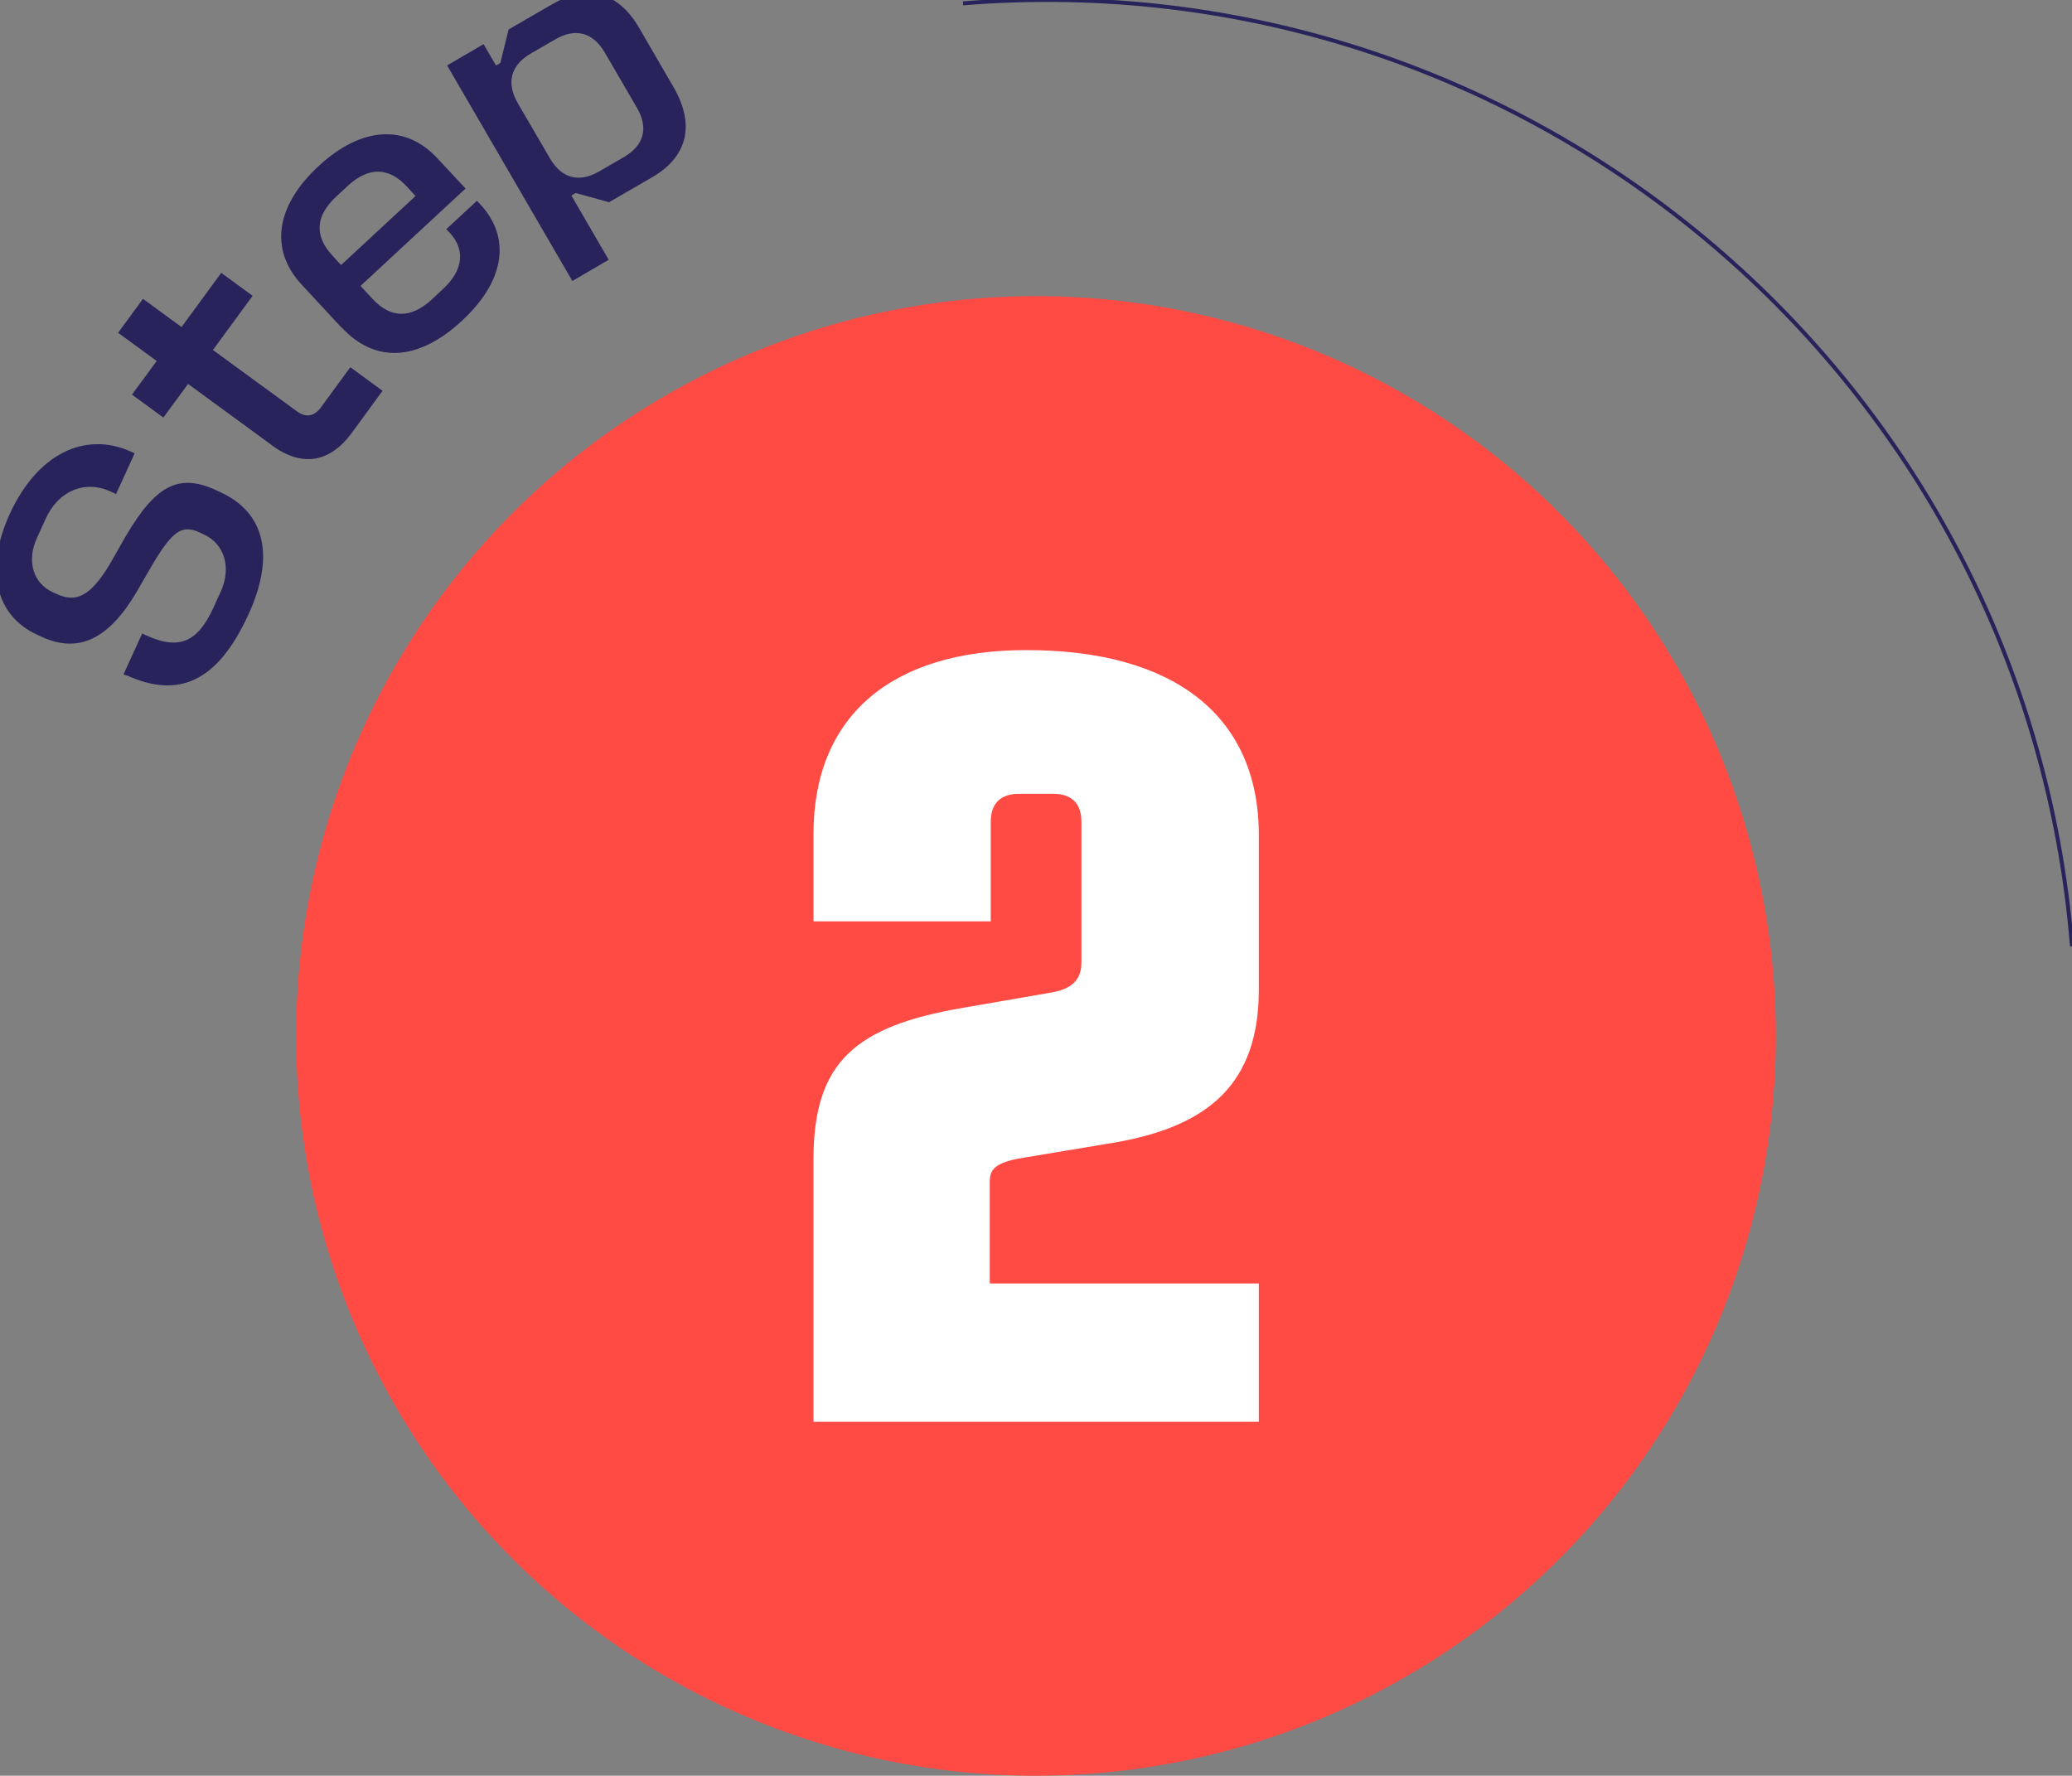 <?xml version="1.0" encoding="UTF-8"?>
<svg id="Capa_1" xmlns="http://www.w3.org/2000/svg" viewBox="0 0 130 111.42">
  <rect x="0" y="0" width="130" height="111.42" fill="#808080" stroke="none"/>
  <defs>
    <style>
      .cls-1 {
        fill: #ff4b44;
      }

      .cls-2 {
        fill: #29235c;
      }

      .cls-3 {
        fill: #fff;
      }

      .cls-4 {
        fill: none;
        stroke: #29235c;
        stroke-miterlimit: 10;
        stroke-width: .25px;
      }
    </style>
  </defs>
  <circle class="cls-1" cx="65" cy="65" r="46.42"/>
  <g>
    <g>
      <path class="cls-2" d="M7.93,42.39l-.18-.08,1.17-2.56.26.12c2.04.93,3.21.44,4.2-1.72l.47-1.03c.68-1.49.24-2.99-1.05-3.58l-.3-.14c-1.07-.49-1.67-.08-2.88,1.93l-1.07,1.85c-1.76,2.95-3.63,3.83-5.93,2.78l-.3-.14c-2.62-1.2-3.29-4.12-1.71-7.57,1.71-3.73,4.69-5.25,7.66-3.89l.18.08-1.17,2.56-.34-.16c-1.62-.74-3.28-.04-4.07,1.7l-.55,1.21c-.66,1.43-.25,2.84.98,3.4l.3.14c1.21.55,2.1.06,3.24-1.81l1.1-1.92c1.85-3.13,3.3-3.86,5.58-2.82l.3.14c2.81,1.28,3.44,4.01,1.78,7.65-1.9,4.16-4.31,5.37-7.66,3.84Z"/>
      <path class="cls-2" d="M17.05,27.93l-5.25-3.84-1.55,2.11-1.97-1.44,1.55-2.11-2.42-1.77,1.56-2.13,2.42,1.77,2.49-3.4,1.97,1.44-2.49,3.4,5.27,3.85c.56.41,1.08.32,1.49-.23l1.86-2.54,2.02,1.48-1.91,2.62c-1.39,1.9-3.14,2.19-5.04.8Z"/>
      <path class="cls-2" d="M21.43,20.56l-2.52-2.72c-1.99-2.15-1.64-4.9,1.07-7.41,2.7-2.51,5.47-2.65,7.46-.5l1.77,1.9-6.59,6.11.75.81c1.15,1.24,2.4,1.25,3.71.05l.73-.68c1.3-1.21,1.35-2.49.42-3.5l-.23-.24,1.92-1.78.23.24c1.87,2.02,1.6,4.73-1.17,7.29-2.75,2.55-5.46,2.67-7.54.42ZM26.07,12.3l-.54-.59c-1.15-1.24-2.4-1.25-3.71-.05l-.73.68c-1.3,1.21-1.38,2.46-.23,3.7l.54.59,4.67-4.33Z"/>
      <path class="cls-2" d="M28.06,4.1l2.28-1.33.78,1.34.27-.16.52-2.1,2.71-1.57c2.23-1.29,4.14-.84,5.5,1.5l2.14,3.69c1.36,2.34.89,4.36-1.34,5.65l-2.71,1.57-2.09-.58-.27.16,2.34,4.03-2.28,1.33-7.86-13.53ZM37.6,10.75l1.54-.89c1.27-.74,1.56-1.83.82-3.1l-2.02-3.47c-.73-1.25-1.83-1.56-3.1-.82l-1.54.89c-1.27.74-1.54,1.85-.82,3.1l2.02,3.47c.74,1.27,1.83,1.56,3.1.82Z"/>
    </g>
    <path class="cls-4" d="M60.42.21c35.55-2.88,66.71,23.61,69.58,59.17"/>
  </g>
  <path class="cls-3" d="M60.39,63.24l5.49-.95c1.29-.2,1.97-.75,1.97-1.9v-8.82c0-1.15-.61-1.76-1.76-1.76h-2.17c-1.15,0-1.76.61-1.76,1.76v6.24h-11.12v-5.49c0-7.32,4.81-11.53,13.36-11.53,9.36,0,14.58,4.2,14.58,11.6v9.7c0,5.83-3.05,8.61-9.22,9.63l-5.29.88c-1.76.27-2.37.61-2.37,1.49v6.44h16.88v8.68h-27.94v-16.48c0-6.1,2.64-8.34,9.36-9.49Z"/>
</svg>
